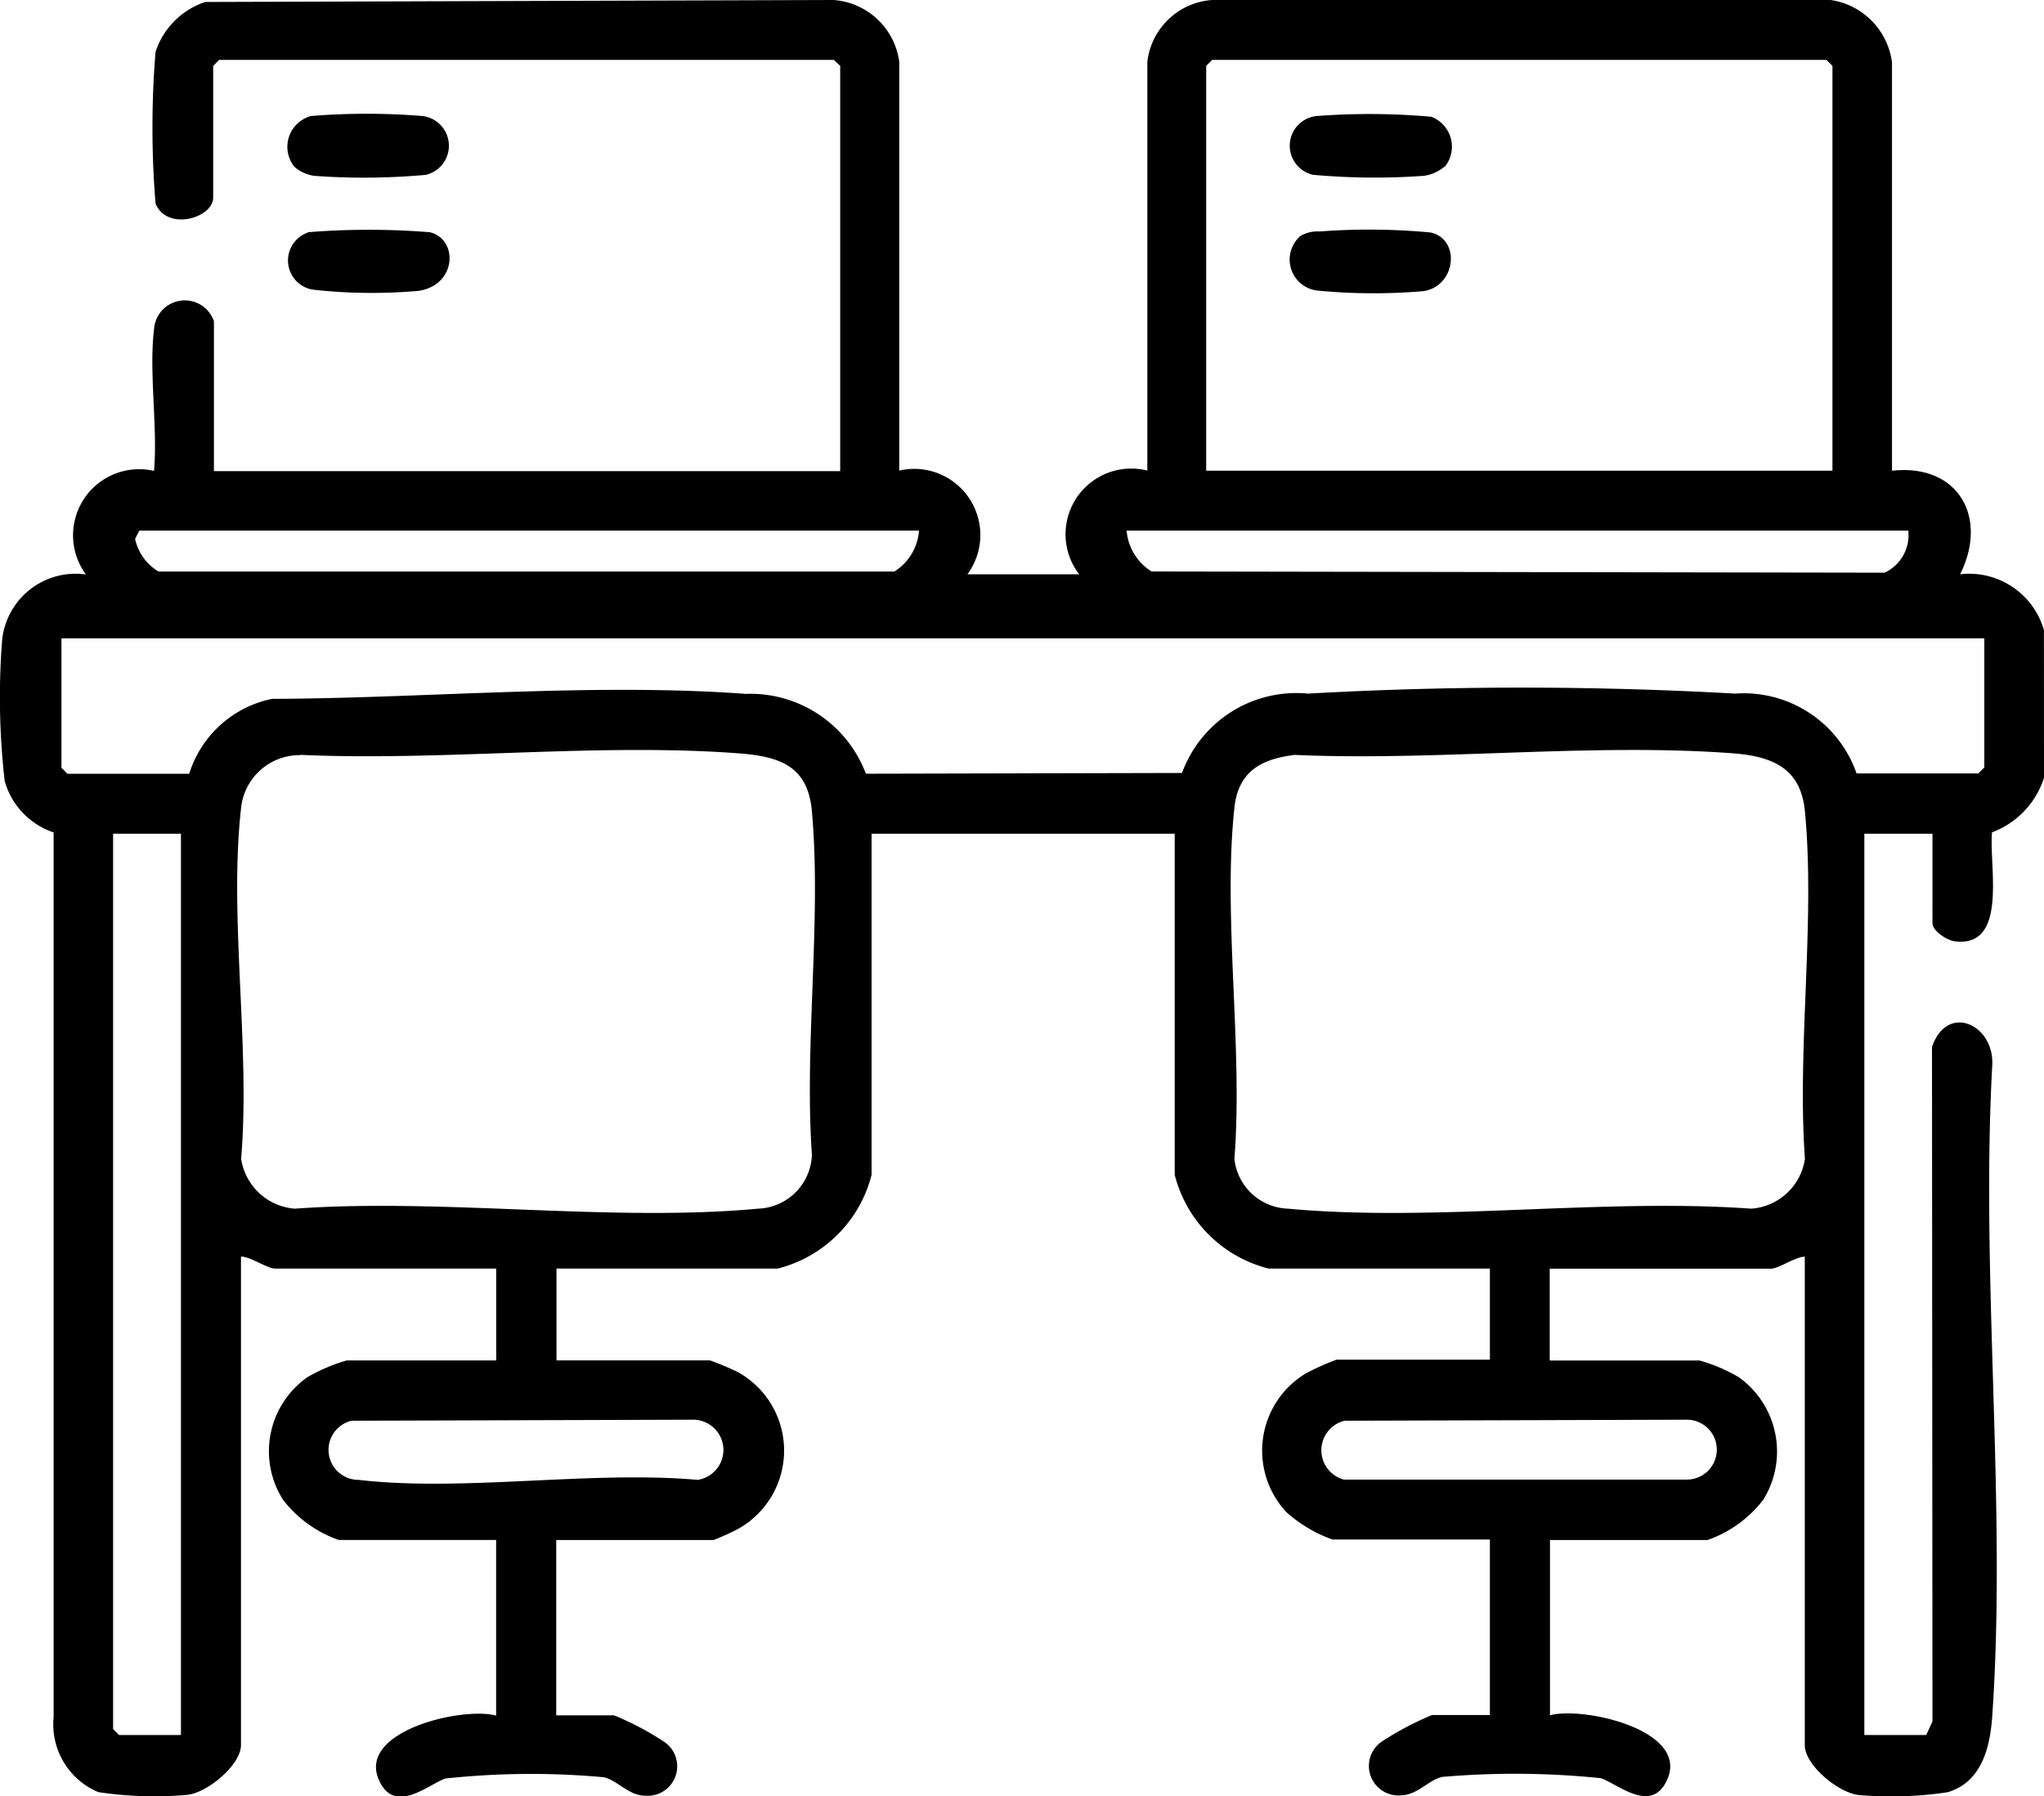 <svg xmlns="http://www.w3.org/2000/svg" width="30.001" height="26.37" viewBox="0 0 30.001 26.37">
  <g id="open-dedicated-desks" transform="translate(-0.017)">
    <path id="Path_60" data-name="Path 60" d="M30.018,11.418a1.265,1.265,0,0,1-.762.8c-.051.48.245,1.7-.549,1.6-.117-.015-.326-.154-.326-.264V12.239h-1V25.47h.908l.092-.2-.007-9.9c.22-.656.934-.33.883.293-.168,3.12.216,6.456,0,9.547-.033.454-.161.956-.656,1.1a5.546,5.546,0,0,1-1.307.04c-.3-.037-.787-.439-.787-.732v-7.17c-.139,0-.381.176-.5.176H22.763v1.348h2.2a2.4,2.4,0,0,1,.575.245,1.341,1.341,0,0,1,.359,1.8,1.771,1.771,0,0,1-.817.59H22.767V25.18c.487-.132,2.032.212,1.725.934-.227.535-.736.066-.981-.011a12.352,12.352,0,0,0-2.329-.018c-.216.055-.355.267-.612.271a.433.433,0,0,1-.264-.795,4.536,4.536,0,0,1,.729-.385h.85V22.6H19.574a2.061,2.061,0,0,1-.674-.4,1.323,1.323,0,0,1,.286-2.04,3.668,3.668,0,0,1,.447-.2h2.252V18.622H18.636a1.9,1.9,0,0,1-1.377-1.377V12.239H12.81v5.006a1.9,1.9,0,0,1-1.377,1.377H8.185v1.348h2.252a4.191,4.191,0,0,1,.41.172,1.317,1.317,0,0,1,.007,2.3,3.617,3.617,0,0,1-.363.165H8.181v2.574h.85a4.26,4.26,0,0,1,.729.385.433.433,0,0,1-.264.795c-.256,0-.4-.216-.612-.271a11.772,11.772,0,0,0-2.329.018c-.249.084-.754.549-.981.011-.3-.714,1.241-1.069,1.725-.934V22.606H4.988a1.771,1.771,0,0,1-.817-.59,1.329,1.329,0,0,1,.359-1.8,2.632,2.632,0,0,1,.575-.245H7.3V18.622H4.054c-.117,0-.359-.176-.5-.176v7.17c0,.293-.491.7-.787.732a5.546,5.546,0,0,1-1.307-.04,1.079,1.079,0,0,1-.656-1.1V12.22a1.114,1.114,0,0,1-.718-.754A10.789,10.789,0,0,1,.048,9.4a1.084,1.084,0,0,1,1.23-.967.97.97,0,0,1,1-1.52c.055-.659-.077-1.436,0-2.08a.452.452,0,0,1,.879-.117v2.2h9.192V.967L12.257.879H3.234L3.146.967V2.9c0,.3-.677.5-.846.088A13.676,13.676,0,0,1,2.3.762,1.149,1.149,0,0,1,3.029.029L12.253,0a1.049,1.049,0,0,1,.963.908v6a.971.971,0,0,1,1,1.523h1.641a.964.964,0,0,1,1-1.523v-6A1.029,1.029,0,0,1,17.809,0h9.078a1.064,1.064,0,0,1,.9.916V6.91c.974-.106,1.417.685,1,1.52a1.142,1.142,0,0,1,1.23.82ZM26.913,6.91V.967L26.825.879H17.809l-.088.088V6.91h9.192Zm-13.407.879H2.062L2,7.91a.736.736,0,0,0,.344.48h10.8A.777.777,0,0,0,13.506,7.789Zm14.52,0H16.553a.783.783,0,0,0,.366.6l10.759.018a.608.608,0,0,0,.348-.619Zm1.113,1.582H.919v1.9l.088.088H2.794a1.613,1.613,0,0,1,1.216-1.1c2.23-.007,4.731-.238,6.951-.073a1.812,1.812,0,0,1,1.765,1.172l4.64-.011a1.787,1.787,0,0,1,1.849-1.165,55.947,55.947,0,0,1,6.269,0,1.753,1.753,0,0,1,1.783,1.172h1.787l.088-.088v-1.9ZM4.42,11.085a.864.864,0,0,0-.864.773c-.183,1.6.139,3.523,0,5.153a.864.864,0,0,0,.787.732c2.183-.157,4.644.2,6.8,0a.82.82,0,0,0,.791-.791c-.114-1.626.143-3.435,0-5.039-.055-.641-.436-.8-1.025-.85-2.076-.165-4.383.114-6.486.018Zm14.579,0c-.487.062-.809.253-.864.773-.172,1.608.128,3.512,0,5.153a.819.819,0,0,0,.787.732c2.153.2,4.611-.157,6.8,0a.858.858,0,0,0,.787-.732c-.117-1.637.154-3.483,0-5.1-.059-.619-.454-.8-1.025-.85C23.4,10.9,21.1,11.177,19,11.081ZM2.677,12.239h-1V25.382l.088.088h.908V12.239Zm2.5,8.617a.44.44,0,0,0,.1.868c1.538.179,3.406-.139,4.98,0a.444.444,0,0,0-.059-.883Zm14.575,0a.446.446,0,0,0-.011.864h5.035a.439.439,0,1,0,0-.879l-5.024.015Z"/>
    <path id="Path_61" data-name="Path 61" d="M11.636,5.333a.469.469,0,0,1,.249-.74,10.134,10.134,0,0,1,1.633,0,.439.439,0,0,1,.051.864,10.058,10.058,0,0,1-1.63.015.567.567,0,0,1-.3-.135Z" transform="translate(-7.303 -2.89)"/>
    <path id="Path_62" data-name="Path 62" d="M11.851,9.248a11.244,11.244,0,0,1,1.791,0c.421.1.4.78-.168.861a7.8,7.8,0,0,1-1.549-.018.434.434,0,0,1-.07-.839Z" transform="translate(-7.317 -5.839)"/>
    <path id="Path_63" data-name="Path 63" d="M53.974,5.343a.594.594,0,0,1-.3.135,10.058,10.058,0,0,1-1.63-.015A.438.438,0,0,1,52.1,4.6a10.285,10.285,0,0,1,1.681.011.47.47,0,0,1,.2.732Z" transform="translate(-32.756 -2.897)"/>
    <path id="Path_64" data-name="Path 64" d="M51.837,9.31a.492.492,0,0,1,.3-.077,9.642,9.642,0,0,1,1.63.015c.443.1.374.787-.106.861A8.577,8.577,0,0,1,52.1,10.1a.458.458,0,0,1-.26-.787Z" transform="translate(-32.751 -5.835)"/>
  </g>
</svg>

